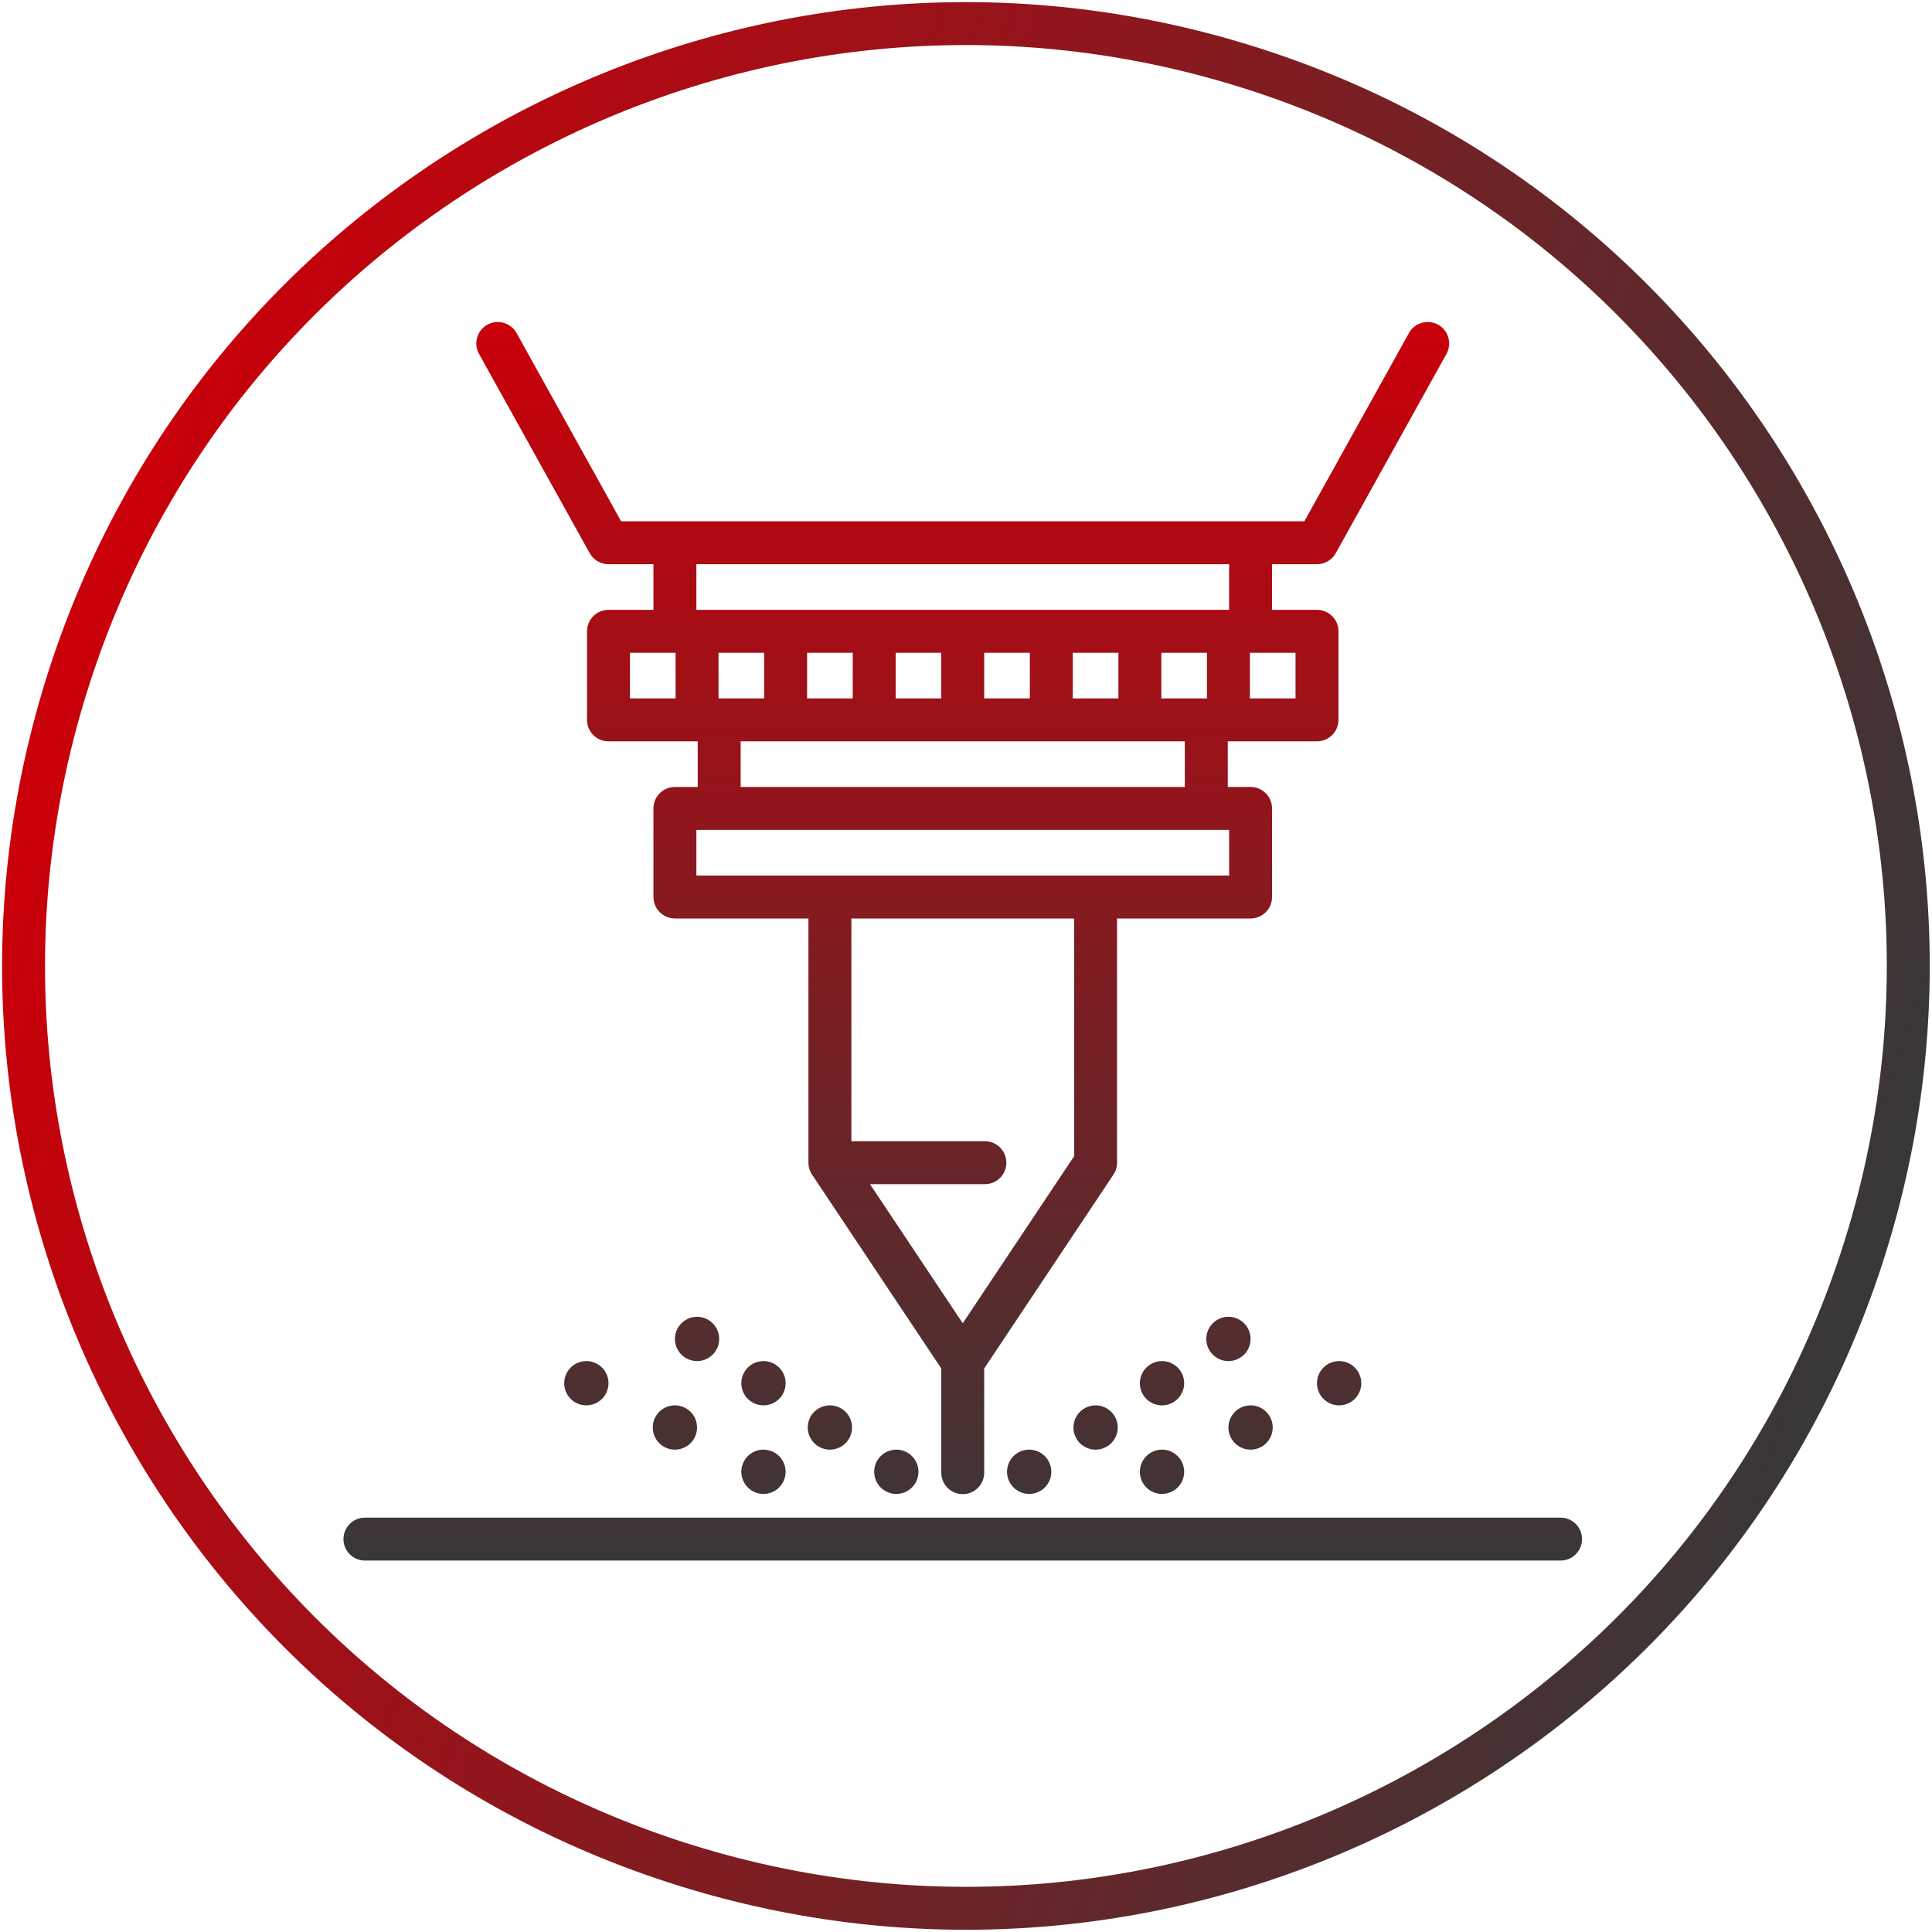 <svg width="90" height="90" viewBox="0 0 90 90" fill="none" xmlns="http://www.w3.org/2000/svg">
<g clip-path="url(#clip0_498_84)">
<path fill-rule="evenodd" clip-rule="evenodd" d="M24.063 15.514C23.794 15.032 23.186 14.858 22.703 15.126C22.22 15.394 22.046 16.003 22.314 16.486L27.471 25.769C27.648 26.086 27.982 26.283 28.346 26.283H30.44V28.409H28.346C27.793 28.409 27.346 28.856 27.346 29.409V33.534C27.346 34.087 27.793 34.534 28.346 34.534H32.471H32.503V36.66H31.44C30.888 36.66 30.44 37.108 30.44 37.66V41.786C30.44 42.338 30.888 42.786 31.44 42.786H37.66V54.163C37.66 54.373 37.725 54.568 37.836 54.729L43.848 63.748V68.603C43.848 69.155 44.296 69.603 44.848 69.603C45.401 69.603 45.848 69.155 45.848 68.603V63.748L51.869 54.717C51.978 54.553 52.037 54.36 52.037 54.163V42.786H58.257C58.809 42.786 59.257 42.338 59.257 41.786V37.66C59.257 37.108 58.809 36.66 58.257 36.66H57.194V34.534H57.225H61.351C61.903 34.534 62.351 34.087 62.351 33.534V29.409C62.351 28.856 61.903 28.409 61.351 28.409H59.257V26.283H61.351C61.714 26.283 62.049 26.086 62.225 25.769L67.382 16.486C67.65 16.003 67.476 15.394 66.994 15.126C66.511 14.858 65.902 15.032 65.634 15.514L60.763 24.283H44.848H28.934L24.063 15.514ZM57.257 26.283H44.848H32.44V28.409H32.471H36.597H40.723H44.848H48.974H53.1H57.225H57.257V26.283ZM44.848 61.643L40.528 55.163H45.88C46.432 55.163 46.88 54.715 46.88 54.163C46.88 53.61 46.432 53.163 45.88 53.163H39.66V42.786H50.037V53.86L44.848 61.643ZM55.194 34.534V36.66H34.503V34.534H36.597H40.723H44.848H48.974H53.1H55.194ZM41.723 32.534H43.848V30.409H41.723V32.534ZM39.723 30.409V32.534H37.597V30.409H39.723ZM33.471 30.409H35.597V32.534H33.471V30.409ZM31.471 30.409V32.534H29.346V30.409H31.471ZM54.1 30.409H56.225V32.534H54.1V30.409ZM58.225 30.409V32.534H60.351V30.409H58.225ZM52.1 30.409V32.534H49.974V30.409H52.1ZM45.848 30.409H47.974V32.534H45.848V30.409ZM58.257 62.373C58.257 62.169 58.196 61.969 58.083 61.8C57.97 61.63 57.809 61.498 57.62 61.42C57.432 61.342 57.224 61.321 57.024 61.361C56.824 61.401 56.64 61.499 56.496 61.643C56.352 61.788 56.254 61.971 56.214 62.172C56.174 62.372 56.194 62.579 56.272 62.767C56.35 62.956 56.483 63.117 56.652 63.23C56.822 63.344 57.021 63.404 57.225 63.404C57.499 63.404 57.761 63.295 57.955 63.102C58.148 62.909 58.257 62.646 58.257 62.373ZM63.414 64.436C63.414 64.232 63.353 64.032 63.24 63.863C63.127 63.693 62.966 63.561 62.777 63.483C62.589 63.405 62.381 63.384 62.181 63.424C61.981 63.464 61.797 63.562 61.653 63.706C61.509 63.85 61.411 64.034 61.371 64.234C61.331 64.434 61.351 64.642 61.429 64.83C61.508 65.019 61.64 65.18 61.809 65.293C61.979 65.406 62.178 65.467 62.382 65.467C62.656 65.467 62.918 65.358 63.112 65.165C63.305 64.972 63.414 64.709 63.414 64.436ZM51.894 65.925C52.008 66.095 52.068 66.294 52.068 66.498C52.068 66.772 51.96 67.034 51.766 67.228C51.573 67.421 51.31 67.53 51.037 67.53C50.833 67.53 50.633 67.469 50.464 67.356C50.294 67.243 50.162 67.082 50.084 66.893C50.006 66.705 49.985 66.497 50.025 66.297C50.065 66.097 50.163 65.913 50.307 65.769C50.452 65.625 50.636 65.527 50.836 65.487C51.036 65.447 51.243 65.467 51.431 65.546C51.62 65.624 51.781 65.756 51.894 65.925ZM48.8 67.988C48.913 68.158 48.974 68.357 48.974 68.561C48.974 68.835 48.865 69.097 48.672 69.291C48.478 69.484 48.216 69.593 47.943 69.593C47.739 69.593 47.539 69.532 47.37 69.419C47.2 69.305 47.068 69.144 46.99 68.956C46.912 68.767 46.891 68.56 46.931 68.36C46.971 68.16 47.069 67.976 47.213 67.832C47.358 67.688 47.541 67.59 47.741 67.55C47.941 67.51 48.149 67.53 48.337 67.608C48.526 67.686 48.687 67.819 48.8 67.988ZM55.163 68.561C55.163 68.357 55.102 68.158 54.989 67.988C54.875 67.819 54.714 67.686 54.526 67.608C54.337 67.53 54.13 67.51 53.93 67.55C53.73 67.59 53.546 67.688 53.402 67.832C53.258 67.976 53.159 68.16 53.12 68.36C53.08 68.56 53.1 68.767 53.178 68.956C53.256 69.144 53.388 69.305 53.558 69.419C53.728 69.532 53.927 69.593 54.131 69.593C54.405 69.593 54.667 69.484 54.86 69.291C55.054 69.097 55.163 68.835 55.163 68.561ZM59.114 65.925C59.228 66.095 59.288 66.294 59.288 66.498C59.288 66.772 59.179 67.034 58.986 67.228C58.793 67.421 58.53 67.53 58.257 67.53C58.053 67.53 57.853 67.469 57.684 67.356C57.514 67.243 57.382 67.082 57.304 66.893C57.226 66.705 57.205 66.497 57.245 66.297C57.285 66.097 57.383 65.913 57.527 65.769C57.672 65.625 57.855 65.527 58.056 65.487C58.256 65.447 58.463 65.467 58.651 65.546C58.84 65.624 59.001 65.756 59.114 65.925ZM54.989 63.863C55.102 64.032 55.163 64.232 55.163 64.436C55.163 64.709 55.054 64.972 54.86 65.165C54.667 65.358 54.405 65.467 54.131 65.467C53.927 65.467 53.728 65.406 53.558 65.293C53.388 65.18 53.256 65.019 53.178 64.83C53.1 64.642 53.08 64.434 53.12 64.234C53.159 64.034 53.258 63.85 53.402 63.706C53.546 63.562 53.73 63.464 53.93 63.424C54.13 63.384 54.337 63.405 54.526 63.483C54.714 63.561 54.875 63.693 54.989 63.863ZM40.896 67.988C40.783 68.158 40.723 68.357 40.723 68.561C40.723 68.835 40.831 69.097 41.025 69.291C41.218 69.484 41.48 69.593 41.754 69.593C41.958 69.593 42.157 69.532 42.327 69.419C42.497 69.305 42.629 69.144 42.707 68.956C42.785 68.767 42.805 68.56 42.766 68.36C42.726 68.16 42.628 67.976 42.483 67.832C42.339 67.688 42.155 67.59 41.955 67.55C41.755 67.51 41.548 67.53 41.359 67.608C41.171 67.686 41.01 67.819 40.896 67.988ZM37.628 66.498C37.628 66.294 37.689 66.095 37.802 65.925C37.916 65.756 38.077 65.624 38.265 65.546C38.453 65.467 38.661 65.447 38.861 65.487C39.061 65.527 39.245 65.625 39.389 65.769C39.533 65.913 39.632 66.097 39.671 66.297C39.711 66.497 39.691 66.705 39.613 66.893C39.535 67.082 39.402 67.243 39.233 67.356C39.063 67.469 38.864 67.53 38.66 67.53C38.386 67.53 38.124 67.421 37.931 67.228C37.737 67.034 37.628 66.772 37.628 66.498ZM34.708 67.988C34.595 68.158 34.534 68.357 34.534 68.561C34.534 68.835 34.643 69.097 34.836 69.291C35.03 69.484 35.292 69.593 35.566 69.593C35.77 69.593 35.969 69.532 36.139 69.419C36.308 69.305 36.44 69.144 36.518 68.956C36.596 68.767 36.617 68.56 36.577 68.36C36.537 68.16 36.439 67.976 36.295 67.832C36.151 67.688 35.967 67.59 35.767 67.55C35.567 67.51 35.359 67.53 35.171 67.608C34.982 67.686 34.821 67.819 34.708 67.988ZM30.408 66.498C30.408 66.294 30.469 66.095 30.582 65.925C30.696 65.756 30.857 65.624 31.045 65.546C31.234 65.467 31.441 65.447 31.641 65.487C31.841 65.527 32.025 65.625 32.169 65.769C32.313 65.913 32.412 66.097 32.452 66.297C32.491 66.497 32.471 66.705 32.393 66.893C32.315 67.082 32.182 67.243 32.013 67.356C31.843 67.469 31.644 67.53 31.44 67.53C31.166 67.53 30.904 67.421 30.71 67.228C30.517 67.034 30.408 66.772 30.408 66.498ZM26.457 63.863C26.343 64.032 26.283 64.232 26.283 64.436C26.283 64.709 26.391 64.972 26.585 65.165C26.778 65.358 27.041 65.467 27.314 65.467C27.518 65.467 27.718 65.406 27.887 65.293C28.057 65.18 28.189 65.019 28.267 64.83C28.345 64.642 28.366 64.434 28.326 64.234C28.286 64.034 28.188 63.85 28.044 63.706C27.899 63.562 27.715 63.464 27.515 63.424C27.315 63.384 27.108 63.405 26.919 63.483C26.731 63.561 26.57 63.693 26.457 63.863ZM34.534 64.436C34.534 64.232 34.595 64.032 34.708 63.863C34.821 63.693 34.982 63.561 35.171 63.483C35.359 63.405 35.567 63.384 35.767 63.424C35.967 63.464 36.151 63.562 36.295 63.706C36.439 63.85 36.537 64.034 36.577 64.234C36.617 64.434 36.596 64.642 36.518 64.83C36.44 65.019 36.308 65.18 36.139 65.293C35.969 65.406 35.77 65.467 35.566 65.467C35.292 65.467 35.03 65.358 34.836 65.165C34.643 64.972 34.534 64.709 34.534 64.436ZM31.614 61.8C31.5 61.969 31.44 62.169 31.44 62.373C31.44 62.646 31.549 62.909 31.742 63.102C31.935 63.295 32.198 63.404 32.471 63.404C32.675 63.404 32.875 63.344 33.044 63.23C33.214 63.117 33.346 62.956 33.424 62.767C33.502 62.579 33.523 62.372 33.483 62.172C33.443 61.971 33.345 61.788 33.201 61.643C33.056 61.499 32.873 61.401 32.672 61.361C32.472 61.321 32.265 61.342 32.077 61.42C31.888 61.498 31.727 61.63 31.614 61.8ZM32.44 38.66V40.786H57.257V38.66H32.44ZM16 71.697C16 71.144 16.448 70.697 17 70.697H72.697C73.249 70.697 73.697 71.144 73.697 71.697C73.697 72.249 73.249 72.697 72.697 72.697H17C16.448 72.697 16 72.249 16 71.697Z" fill="url(#paint0_linear_498_84)"/>
<path d="M86.733 58.567C94.227 35.516 81.615 10.755 58.565 3.261C35.514 -4.233 10.753 8.378 3.259 31.428C-4.235 54.479 8.376 79.24 31.427 86.734C54.477 94.228 79.238 81.617 86.733 58.567Z" stroke="url(#paint1_linear_498_84)" stroke-width="2" stroke-linecap="round" stroke-linejoin="round"/>
</g>
<defs>
<linearGradient id="paint0_linear_498_84" x1="44.848" y1="15" x2="44.848" y2="72.697" gradientUnits="userSpaceOnUse">
<stop stop-color="#CA000A"/>
<stop offset="1" stop-color="#393737"/>
</linearGradient>
<linearGradient id="paint1_linear_498_84" x1="3.259" y1="31.428" x2="86.733" y2="58.567" gradientUnits="userSpaceOnUse">
<stop stop-color="#CA000A"/>
<stop offset="1" stop-color="#393737"/>
</linearGradient>
<clipPath id="clip0_498_84">
<rect width="90" height="90" fill="white"/>
</clipPath>
</defs>
</svg>
